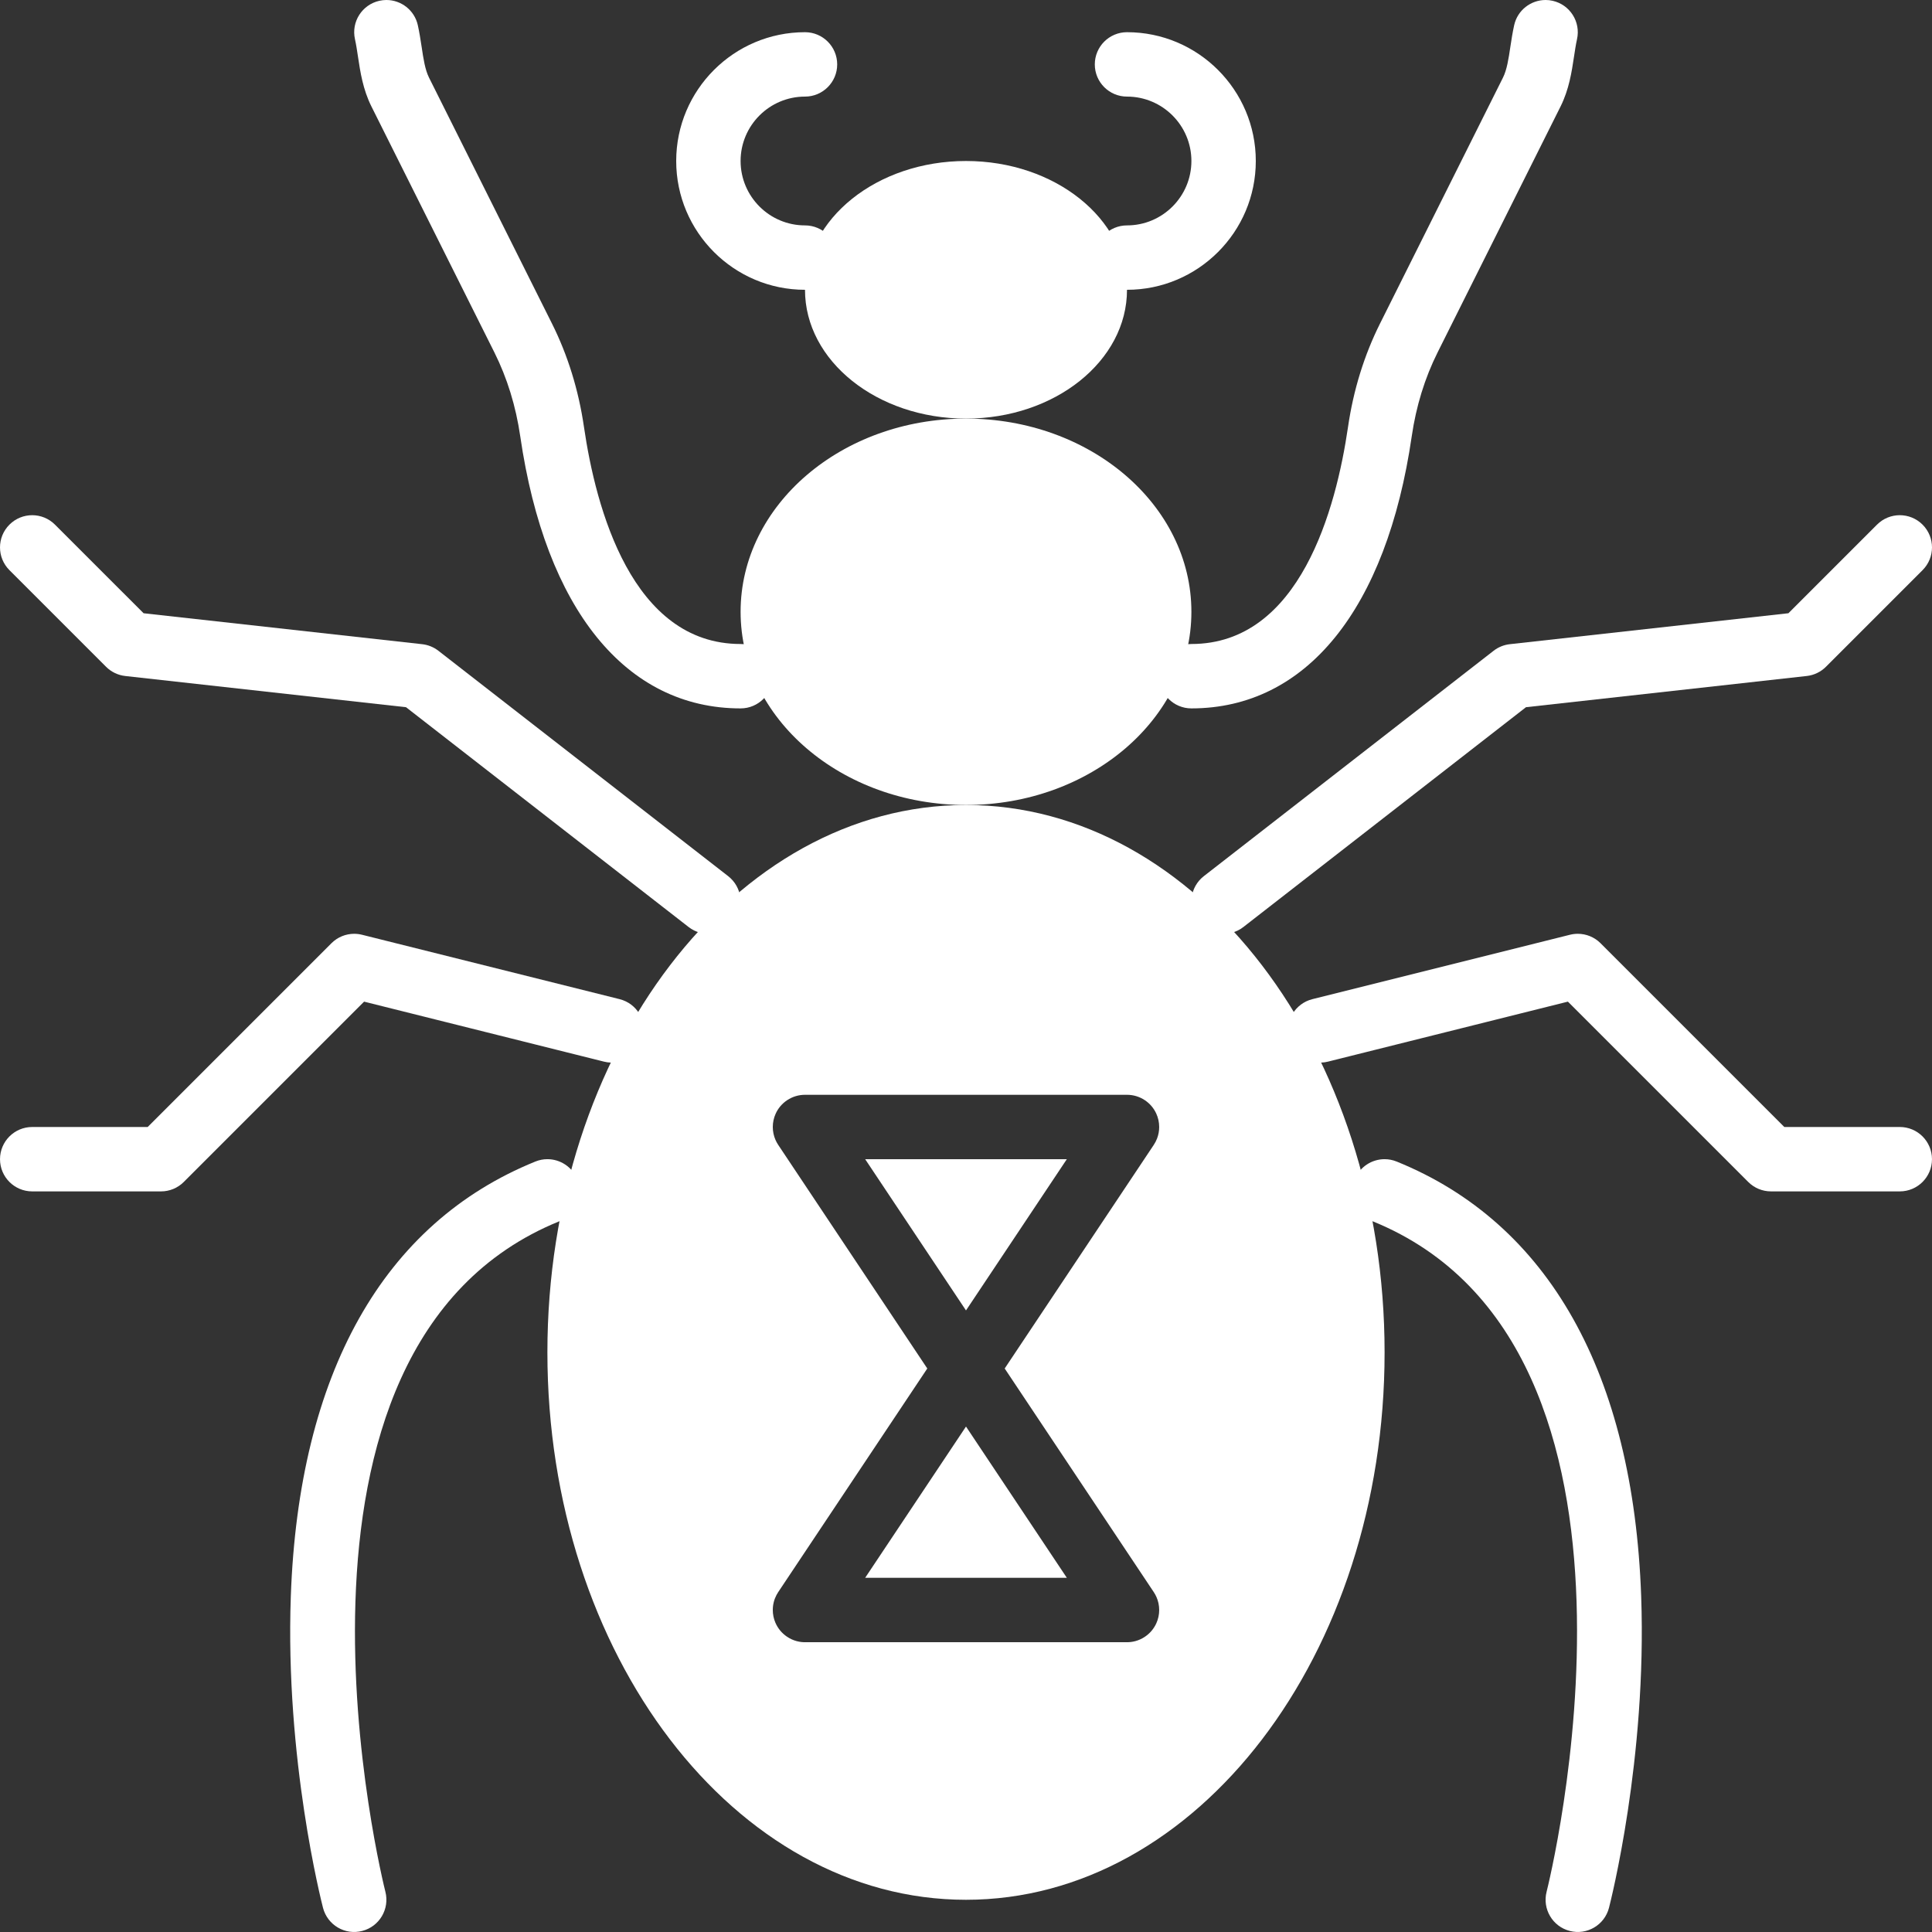 <svg fill="none" height="800" viewBox="0 0 800 800" width="800" xmlns="http://www.w3.org/2000/svg" xmlns:xlink="http://www.w3.org/1999/xlink"><rect x="0" y="0" width="800" height="800" fill="#333333" stroke="none"/><clipPath id="a"><path d="m0 0h800v800h-800z"/></clipPath><g clip-path="url(#a)" fill="#fff"><path d="m333.332 13.333c7.36 0 13.333 5.973 13.333 13.333 0 7.359-5.973 13.333-13.333 13.333-14.706 0-26.667 11.959-26.667 26.667 0 14.706 11.96 26.667 26.667 26.667 7.36 0 13.333 5.973 13.333 13.332 0 7.36-5.973 13.333-13.333 13.333-29.414 0-53.332-23.92-53.332-53.332 0-29.412 23.92-53.332 53.332-53.332z"/><path d="m466.666 13.333c29.413 0 53.332 23.92 53.332 53.332 0 29.414-23.92 53.332-53.332 53.332-7.36 0-13.333-5.973-13.333-13.333 0-7.359 5.973-13.332 13.333-13.332 14.706 0 26.667-11.959 26.667-26.667 0-14.706-11.96-26.667-26.667-26.667-7.36 0-13.333-5.973-13.333-13.333 0-7.359 5.972-13.333 13.333-13.333z"/><path d="m146.668 386.665c1.08 0 2.16.132 3.241.4l106.666 26.667c7.133 1.786 11.48 9.026 9.694 16.173-1.8 7.133-9.041 11.494-16.173 9.694l-99.332-24.841-74.667 74.667c-2.494 2.506-5.894 3.906-9.427 3.906h-53.332c-7.359 0-13.333-5.973-13.333-13.333 0-7.359 5.973-13.332 13.333-13.332h47.812l76.093-76.094c2.532-2.535 5.932-3.907 9.425-3.907z"/><path d="m13.335 213.332c3.414 0 6.827 1.306 9.427 3.906l36.694 36.693 115.346 12.814c2.454.268 4.774 1.214 6.721 2.721l119.999 93.332c5.814 4.532 6.853 12.906 2.347 18.72-4.521 5.826-12.921 6.853-18.721 2.347l-117.025-91.026-116.252-12.92c-3.014-.333-5.814-1.68-7.959-3.827l-40-40c-5.214-5.214-5.214-13.64 0-18.853 2.598-2.601 6.012-3.907 9.425-3.907z"/><path d="m160.013-0c6.107 0 11.627 4.226 13 10.441.653 2.959 1.133 5.986 1.586 9.014.72 4.853 1.414 9.427 3.053 12.694l50.894 101.799c6.573 13.16 11.04 27.574 13.267 42.88 4.893 33.546 19.826 89.84 64.852 89.84 7.36 0 13.333 5.973 13.333 13.332 0 7.36-5.973 13.333-13.333 13.333-47.546 0-80.799-41.067-91.24-112.652-1.814-12.494-5.426-24.2-10.732-34.8l-50.894-101.799c-3.52-7.053-4.614-14.28-5.573-20.653-.359-2.414-.72-4.841-1.241-7.2-1.6-7.186 2.933-14.306 10.121-15.906.975-.216 1.948-.322 2.907-.322z"/><path d="m226.66 479.99c5.279 0 10.267 3.147 12.359 8.333 2.773 6.827-.52 14.6-7.347 17.359-128.613 52.147-72.679 275.398-72.093 277.639 1.826 7.133-2.453 14.414-9.586 16.24-7.094 1.867-14.386-2.426-16.24-9.559-.641-2.494-15.733-61.679-13.333-129.026 3.294-92.239 38.293-154.478 101.24-179.998 1.64-.669 3.334-.988 5-.988z"/><path d="m653.33 386.664c3.493 0 6.893 1.374 9.426 3.907l76.093 76.093h47.814c7.359 0 13.333 5.973 13.333 13.332 0 7.36-5.974 13.333-13.333 13.333h-53.332c-3.533 0-6.933-1.4-9.427-3.906l-74.667-74.667-99.332 24.841c-7.146 1.8-14.385-2.56-16.173-9.694-1.786-7.147 2.559-14.386 9.694-16.173l106.666-26.667c1.078-.266 2.158-.399 3.238-.399z"/><path d="m786.663 213.331c3.414 0 6.827 1.307 9.426 3.907 5.215 5.214 5.215 13.64 0 18.853l-39.999 39.999c-2.147 2.147-4.947 3.494-7.96 3.827l-116.252 12.92-117.025 91.026c-5.8 4.506-14.174 3.479-18.721-2.347-4.506-5.814-3.467-14.186 2.347-18.72l119.999-93.332c1.947-1.507 4.268-2.453 6.721-2.721l115.346-12.814 36.69-36.691c2.6-2.6 6.014-3.907 9.428-3.907z"/><path d="m639.983.001c.959 0 1.933.094 2.906.32 7.186 1.6 11.72 8.72 10.12 15.906-.52 2.359-.879 4.786-1.24 7.2-.96 6.373-2.053 13.6-5.574 20.653l-50.893 101.799c-5.306 10.6-8.92 22.306-10.733 34.786-10.44 71.599-43.693 112.666-91.24 112.666-7.359 0-13.332-5.973-13.332-13.333 0-7.359 5.973-13.332 13.332-13.332 45.027 0 59.959-56.294 64.853-89.84 2.227-15.306 6.694-29.72 13.267-42.88l50.895-101.799c1.641-3.267 2.333-7.841 3.053-12.694.453-3.027.933-6.053 1.586-9.014 1.373-6.212 6.894-10.439 13-10.439z"/><path d="m573.336 479.99c1.667 0 3.36.321 5 .986 62.947 25.52 97.946 87.759 101.24 179.999 2.4 67.346-12.694 126.532-13.333 129.025-1.853 7.133-9.146 11.414-16.24 9.56-7.133-1.827-11.414-9.107-9.586-16.241.586-2.24 56.52-225.492-72.093-277.638-6.827-2.76-10.12-10.533-7.347-17.36 2.094-5.185 7.08-8.331 12.359-8.331z"/><path d="m493.331 253.331c0 44.173-41.786 79.999-93.332 79.999-51.547 0-93.332-35.826-93.332-79.999s41.785-80 93.332-80c51.546 0 93.332 35.827 93.332 80z"/><path d="m333.332 120c0-29.453 29.853-53.333 66.667-53.333s66.667 23.88 66.667 53.333c0 29.453-29.853 53.332-66.667 53.332s-66.667-23.879-66.667-53.332z"/><path clip-rule="evenodd" d="m573.33 559.996c0 125.185-77.599 226.665-173.331 226.665s-173.332-101.479-173.332-226.665c0-125.187 77.6-226.666 173.332-226.666s173.331 101.479 173.331 226.666zm-251.092 99.266c-.254.383-.486.774-.697 1.172-.984 1.859-1.542 3.978-1.542 6.226 0 1.839.373 3.591 1.047 5.185.979 2.33 2.629 4.406 4.886 5.911 2.47 1.653 5.288 2.37 8.039 2.237h132.083c2.744.129 5.551-.589 8.01-2.239 2.166-1.443 3.772-3.413 4.763-5.628.751-1.668 1.17-3.518 1.17-5.466 0-1.926-.41-3.758-1.147-5.413-.302-.681-.666-1.345-1.092-1.986l-61.733-92.599 61.733-92.598c.564-.849 1.019-1.739 1.367-2.653.563-1.476.872-3.076.872-4.749 0-2.009-.446-3.915-1.243-5.625-.996-2.149-2.577-4.058-4.69-5.467-2.28-1.52-4.853-2.241-7.386-2.241-.032 0-.063 0-.095.001h-133.2c-.021 0-.042 0-.063 0-2.535 0-5.108.72-7.388 2.239-2.167 1.444-3.775 3.416-4.765 5.633-.75 1.667-1.168 3.515-1.168 5.46 0 1.873.387 3.657 1.086 5.274.314.73.698 1.441 1.153 2.126l61.733 92.6zm77.76-116.64 41.751-62.627h-83.501zm0 48.081-41.749 62.625h83.499z" fill-rule="evenodd"/></g></svg>